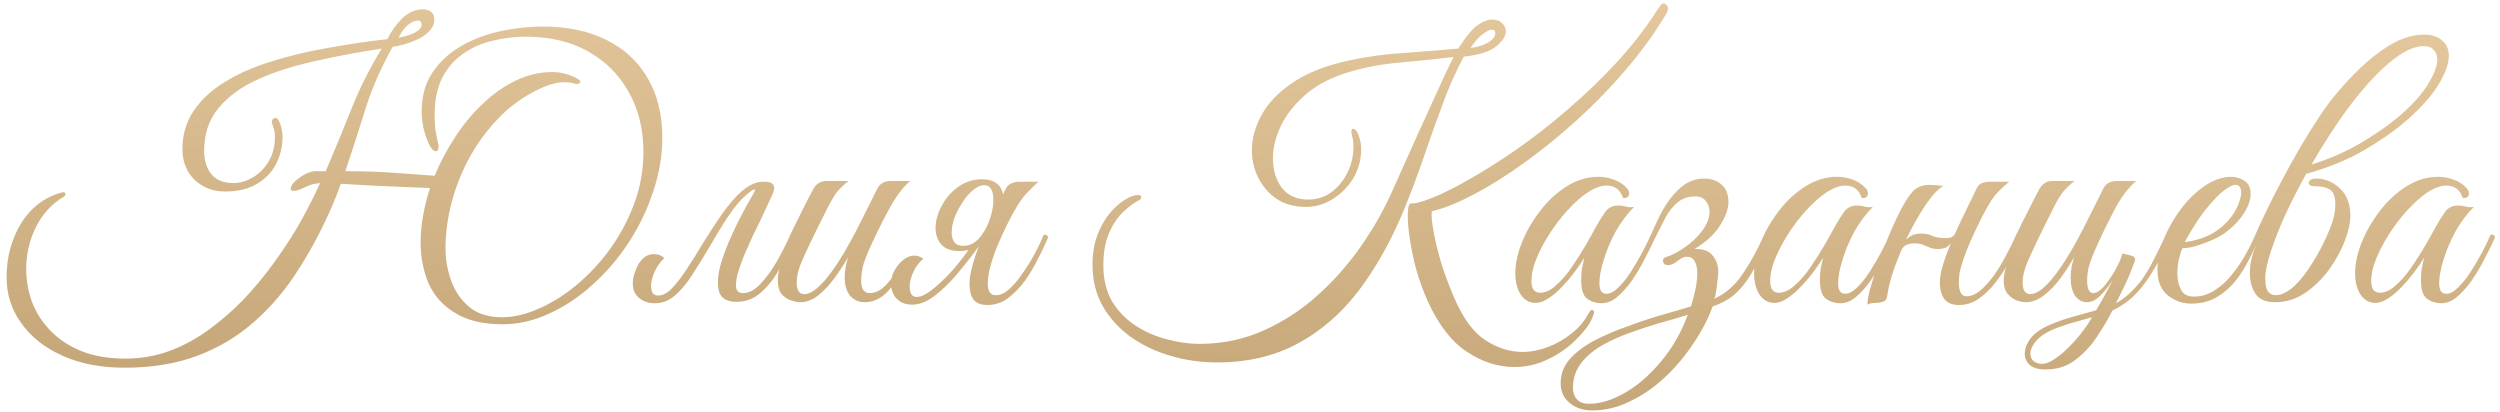 <?xml version="1.0" encoding="UTF-8"?> <svg xmlns="http://www.w3.org/2000/svg" width="364" height="60" viewBox="0 0 364 60" fill="none"><path d="M18.147 53.537C14.713 53.537 11.704 52.959 9.12 51.803C6.536 50.647 4.53 49.066 3.102 47.06C1.674 45.088 0.96 42.861 0.96 40.379C0.96 38.271 1.317 36.35 2.031 34.616C2.711 32.882 3.663 31.437 4.887 30.281C6.145 29.125 7.573 28.36 9.171 27.986C9.409 27.986 9.528 28.071 9.528 28.241C9.528 28.411 9.443 28.547 9.273 28.649C7.505 29.703 6.145 31.199 5.193 33.137C4.275 35.041 3.816 37.047 3.816 39.155C3.816 40.753 4.088 42.334 4.632 43.898C5.21 45.428 6.094 46.822 7.284 48.08C8.474 49.338 9.97 50.341 11.772 51.089C13.608 51.837 15.784 52.211 18.3 52.211C20.748 52.211 23.06 51.769 25.236 50.885C27.412 50.001 29.435 48.811 31.305 47.315C33.209 45.853 34.943 44.238 36.507 42.47C38.071 40.702 39.465 38.917 40.689 37.115C41.947 35.313 43.001 33.647 43.851 32.117C44.361 31.199 44.837 30.298 45.279 29.414C45.755 28.496 46.197 27.578 46.605 26.66C46.095 26.694 45.636 26.779 45.228 26.915C44.82 27.051 44.395 27.238 43.953 27.476C43.851 27.51 43.664 27.578 43.392 27.68C43.12 27.748 42.916 27.782 42.78 27.782C42.474 27.782 42.321 27.68 42.321 27.476C42.321 27.34 42.389 27.153 42.525 26.915C42.763 26.541 43.188 26.15 43.8 25.742C44.412 25.3 45.058 25.028 45.738 24.926H47.421C48.747 21.832 50.005 18.789 51.195 15.797C52.385 12.805 53.847 9.898 55.581 7.076C52.181 7.586 48.917 8.198 45.789 8.912C42.695 9.592 39.941 10.476 37.527 11.564C35.113 12.652 33.209 14.046 31.815 15.746C30.421 17.412 29.724 19.486 29.724 21.968C29.724 23.362 30.081 24.501 30.795 25.385C31.509 26.235 32.58 26.66 34.008 26.66C34.892 26.66 35.793 26.405 36.711 25.895C37.663 25.351 38.445 24.586 39.057 23.6C39.703 22.58 40.026 21.373 40.026 19.979C40.026 19.401 39.958 18.942 39.822 18.602C39.72 18.262 39.635 18.024 39.567 17.888C39.567 17.718 39.601 17.565 39.669 17.429C39.771 17.259 39.907 17.174 40.077 17.174C40.315 17.174 40.502 17.344 40.638 17.684C40.808 17.99 40.927 18.364 40.995 18.806C41.097 19.214 41.148 19.571 41.148 19.877C41.148 21.271 40.842 22.58 40.23 23.804C39.618 25.028 38.683 26.014 37.425 26.762C36.201 27.51 34.637 27.884 32.733 27.884C31.033 27.884 29.571 27.323 28.347 26.201C27.157 25.045 26.562 23.549 26.562 21.713C26.562 19.605 27.106 17.752 28.194 16.154C29.282 14.522 30.778 13.128 32.682 11.972C34.586 10.782 36.796 9.796 39.312 9.014C41.862 8.198 44.582 7.535 47.472 7.025C50.396 6.481 53.371 6.039 56.397 5.699C56.907 4.645 57.604 3.659 58.488 2.741C59.406 1.823 60.443 1.364 61.599 1.364C62.075 1.364 62.466 1.483 62.772 1.721C63.078 1.959 63.231 2.333 63.231 2.843C63.231 3.455 63.01 3.999 62.568 4.475C62.126 4.951 61.565 5.359 60.885 5.699C60.205 6.005 59.525 6.26 58.845 6.464C58.199 6.634 57.638 6.753 57.162 6.821C55.394 10.017 54.051 13.111 53.133 16.103C52.215 19.061 51.263 22.002 50.277 24.926C52.963 24.926 55.428 25.011 57.672 25.181C59.95 25.351 61.82 25.487 63.282 25.589C64.098 23.617 65.101 21.73 66.291 19.928C67.481 18.092 68.824 16.477 70.32 15.083C71.816 13.655 73.414 12.533 75.114 11.717C76.814 10.901 78.565 10.493 80.367 10.493C81.693 10.493 82.934 10.816 84.09 11.462C84.362 11.632 84.498 11.785 84.498 11.921C84.498 12.023 84.413 12.108 84.243 12.176C84.107 12.244 83.92 12.244 83.682 12.176C83.24 12.04 82.73 11.972 82.152 11.972C81.302 11.972 80.367 12.176 79.347 12.584C77.001 13.57 74.927 14.93 73.125 16.664C71.357 18.398 69.844 20.353 68.586 22.529C67.362 24.705 66.427 26.983 65.781 29.363C65.169 31.709 64.863 33.987 64.863 36.197C64.863 37.727 65.135 39.274 65.679 40.838C66.223 42.368 67.09 43.643 68.28 44.663C69.504 45.683 71.102 46.193 73.074 46.193C74.74 46.193 76.508 45.785 78.378 44.969C80.282 44.153 82.135 42.997 83.937 41.501C85.739 40.005 87.371 38.254 88.833 36.248C90.295 34.208 91.468 31.998 92.352 29.618C93.236 27.238 93.678 24.739 93.678 22.121C93.678 18.823 92.964 15.916 91.536 13.4C90.142 10.884 88.17 8.912 85.62 7.484C83.07 6.056 80.061 5.342 76.593 5.342C74.995 5.342 73.414 5.529 71.85 5.903C70.286 6.243 68.858 6.855 67.566 7.739C66.274 8.589 65.237 9.745 64.455 11.207C63.673 12.669 63.282 14.522 63.282 16.766C63.282 17.412 63.316 18.092 63.384 18.806C63.486 19.486 63.622 20.183 63.792 20.897C63.826 20.965 63.843 21.05 63.843 21.152C63.843 21.22 63.843 21.288 63.843 21.356C63.843 21.798 63.707 22.019 63.435 22.019C63.163 22.019 62.874 21.747 62.568 21.203C61.786 19.605 61.395 17.956 61.395 16.256C61.395 14.012 61.922 12.108 62.976 10.544C64.064 8.946 65.475 7.654 67.209 6.668C68.943 5.682 70.847 4.968 72.921 4.526C74.995 4.084 77.035 3.863 79.041 3.863C82.611 3.863 85.688 4.509 88.272 5.801C90.89 7.093 92.896 8.946 94.29 11.36C95.718 13.774 96.432 16.681 96.432 20.081C96.432 22.665 95.99 25.266 95.106 27.884C94.256 30.468 93.083 32.916 91.587 35.228C90.091 37.54 88.34 39.597 86.334 41.399C84.362 43.201 82.254 44.612 80.01 45.632C77.766 46.686 75.488 47.213 73.176 47.213C70.354 47.213 68.059 46.669 66.291 45.581C64.523 44.527 63.231 43.099 62.415 41.297C61.633 39.461 61.242 37.455 61.242 35.279C61.242 34.021 61.361 32.729 61.599 31.403C61.837 30.043 62.177 28.7 62.619 27.374C61.599 27.34 60.324 27.289 58.794 27.221C57.298 27.153 55.734 27.085 54.102 27.017C52.47 26.915 50.991 26.83 49.665 26.762H49.614C49.274 27.748 48.917 28.683 48.543 29.567C47.081 33.001 45.415 36.18 43.545 39.104C41.709 42.028 39.584 44.561 37.17 46.703C34.756 48.879 31.985 50.562 28.857 51.752C25.729 52.942 22.159 53.537 18.147 53.537ZM58.029 5.495C59.355 5.223 60.239 4.917 60.681 4.577C61.157 4.237 61.395 3.931 61.395 3.659C61.395 3.217 61.208 2.996 60.834 2.996C60.392 2.996 59.899 3.217 59.355 3.659C58.845 4.101 58.403 4.713 58.029 5.495ZM103.307 35.942C102.423 37.438 101.573 38.815 100.757 40.073C99.941 41.331 99.091 42.334 98.207 43.082C97.357 43.796 96.388 44.153 95.3 44.153C94.484 44.153 93.753 43.915 93.107 43.439C92.461 42.929 92.138 42.198 92.138 41.246C92.138 40.668 92.274 40.039 92.546 39.359C92.784 38.679 93.141 38.101 93.617 37.625C94.127 37.149 94.739 36.945 95.453 37.013C95.929 37.047 96.354 37.234 96.728 37.574C96.116 38.152 95.64 38.832 95.3 39.614C94.96 40.396 94.79 41.076 94.79 41.654C94.79 41.994 94.858 42.317 94.994 42.623C95.164 42.895 95.453 43.031 95.861 43.031C96.507 43.031 97.17 42.674 97.85 41.96C98.564 41.212 99.295 40.26 100.043 39.104C100.825 37.914 101.59 36.69 102.338 35.432C103.324 33.834 104.293 32.355 105.245 30.995C106.231 29.635 107.149 28.581 107.999 27.833C109.087 26.915 110.124 26.456 111.11 26.456H111.314C112.674 26.456 113.048 27.102 112.436 28.394L110.651 32.219C110.345 32.831 109.971 33.596 109.529 34.514C109.121 35.398 108.713 36.316 108.305 37.268C107.931 38.186 107.625 39.07 107.387 39.92C107.183 40.736 107.115 41.399 107.183 41.909C107.285 42.419 107.625 42.674 108.203 42.674C109.053 42.674 109.886 42.232 110.702 41.348C111.552 40.464 112.351 39.376 113.099 38.084C113.847 36.758 114.51 35.449 115.088 34.157C115.224 34.157 115.36 34.208 115.496 34.31C115.632 34.378 115.7 34.48 115.7 34.616C115.088 36.146 114.374 37.625 113.558 39.053C112.776 40.481 111.858 41.654 110.804 42.572C109.784 43.49 108.594 43.949 107.234 43.949C105.908 43.949 105.075 43.49 104.735 42.572C104.429 41.62 104.463 40.379 104.837 38.849C105.245 37.319 105.874 35.653 106.724 33.851C107.574 32.015 108.509 30.23 109.529 28.496C109.903 27.884 110.005 27.578 109.835 27.578C109.699 27.578 109.461 27.714 109.121 27.986C108.815 28.224 108.526 28.479 108.254 28.751C107.608 29.363 106.911 30.213 106.163 31.301C105.415 32.389 104.463 33.936 103.307 35.942ZM131.962 38.645C131.214 40.039 130.33 41.28 129.31 42.368C128.324 43.456 127.185 44 125.893 44C125.043 44 124.346 43.694 123.802 43.082C123.258 42.436 122.986 41.535 122.986 40.379C122.986 39.461 123.156 38.475 123.496 37.421C122.918 38.441 122.255 39.461 121.507 40.481C120.759 41.501 119.96 42.351 119.11 43.031C118.26 43.677 117.41 44 116.56 44C116.186 44 115.727 43.915 115.183 43.745C114.673 43.575 114.214 43.269 113.806 42.827C113.432 42.351 113.245 41.654 113.245 40.736C113.245 39.852 113.534 38.832 114.112 37.676C114.69 36.52 115.2 35.5 115.642 34.616C115.268 34.616 115.081 34.463 115.081 34.157C115.115 34.055 115.268 33.732 115.54 33.188C115.812 32.644 116.135 31.998 116.509 31.25C116.883 30.502 117.24 29.788 117.58 29.108C117.954 28.394 118.243 27.85 118.447 27.476C118.855 26.728 119.501 26.354 120.385 26.354H123.547C122.969 26.796 122.442 27.289 121.966 27.833C121.524 28.343 120.963 29.295 120.283 30.689C120.283 30.689 120.164 30.927 119.926 31.403C119.688 31.879 119.382 32.491 119.008 33.239C118.668 33.953 118.311 34.684 117.937 35.432C117.597 36.18 117.308 36.809 117.07 37.319C116.628 38.271 116.339 39.036 116.203 39.614C116.067 40.158 115.999 40.668 115.999 41.144C115.999 42.266 116.373 42.827 117.121 42.827C117.937 42.827 118.923 42.164 120.079 40.838C121.031 39.716 121.966 38.373 122.884 36.809C123.802 35.245 124.669 33.63 125.485 31.964C126.335 30.298 127.083 28.802 127.729 27.476C128.103 26.728 128.766 26.354 129.718 26.354H132.523C131.775 26.966 131.01 27.884 130.228 29.108C129.48 30.332 128.647 31.896 127.729 33.8C127.491 34.31 127.185 34.956 126.811 35.738C126.437 36.52 126.097 37.353 125.791 38.237C125.519 39.121 125.383 40.005 125.383 40.889C125.383 42.079 125.808 42.674 126.658 42.674C127.44 42.674 128.222 42.283 129.004 41.501C129.786 40.685 130.551 39.597 131.299 38.237C131.741 38.237 131.962 38.373 131.962 38.645ZM133.464 43.235C134.042 43.235 134.756 42.912 135.606 42.266C136.49 41.586 137.408 40.736 138.36 39.716C139.312 38.662 140.196 37.557 141.012 36.401C140.604 36.503 140.179 36.554 139.737 36.554C138.513 36.554 137.612 36.231 137.034 35.585C136.49 34.939 136.218 34.14 136.218 33.188C136.218 32.168 136.507 31.114 137.085 30.026C137.663 28.904 138.462 27.969 139.482 27.221C140.536 26.473 141.709 26.099 143.001 26.099C144.701 26.099 145.721 26.83 146.061 28.292C146.163 28.02 146.282 27.765 146.418 27.527C146.622 27.119 146.894 26.847 147.234 26.711C147.574 26.541 147.982 26.456 148.458 26.456H151.212C150.906 26.694 150.328 27.255 149.478 28.139C148.662 28.989 147.71 30.519 146.622 32.729C146.248 33.477 145.84 34.361 145.398 35.381C144.956 36.401 144.582 37.438 144.276 38.492C143.97 39.546 143.817 40.481 143.817 41.297C143.817 42.419 144.208 42.98 144.99 42.98C145.636 42.98 146.282 42.691 146.928 42.113C147.608 41.501 148.254 40.736 148.866 39.818C149.512 38.9 150.107 37.948 150.651 36.962C151.195 35.942 151.637 35.007 151.977 34.157C152.385 34.157 152.589 34.31 152.589 34.616C152.215 35.5 151.739 36.503 151.161 37.625C150.617 38.747 149.971 39.835 149.223 40.889C148.475 41.909 147.642 42.759 146.724 43.439C145.84 44.085 144.854 44.408 143.766 44.408C142.814 44.408 142.134 44.136 141.726 43.592C141.352 43.048 141.165 42.334 141.165 41.45C141.165 40.6 141.301 39.682 141.573 38.696C141.845 37.71 142.168 36.741 142.542 35.789V35.84C141.522 37.234 140.468 38.577 139.38 39.869C138.292 41.161 137.187 42.232 136.065 43.082C134.943 43.932 133.872 44.357 132.852 44.357C131.866 44.357 131.101 44.068 130.557 43.49C130.013 42.912 129.741 42.181 129.741 41.297C129.741 40.617 129.911 39.971 130.251 39.359C130.591 38.747 131.016 38.237 131.526 37.829C132.036 37.421 132.563 37.217 133.107 37.217C133.345 37.217 133.566 37.251 133.77 37.319C134.008 37.387 134.229 37.506 134.433 37.676C133.787 38.22 133.294 38.883 132.954 39.665C132.614 40.447 132.444 41.127 132.444 41.705C132.444 42.113 132.512 42.47 132.648 42.776C132.818 43.082 133.09 43.235 133.464 43.235ZM140.247 35.789C141.097 35.789 141.845 35.449 142.491 34.769C143.137 34.055 143.647 33.188 144.021 32.168C144.429 31.114 144.633 30.111 144.633 29.159C144.633 27.697 144.191 26.966 143.307 26.966C142.763 26.966 142.219 27.204 141.675 27.68C141.131 28.122 140.621 28.717 140.145 29.465C139.669 30.179 139.278 30.927 138.972 31.709C138.7 32.491 138.564 33.205 138.564 33.851C138.564 34.395 138.683 34.854 138.921 35.228C139.193 35.602 139.635 35.789 140.247 35.789ZM220.473 53.435C218.093 53.435 215.781 52.687 213.537 51.191C211.327 49.729 209.44 47.281 207.876 43.847C207.196 42.317 206.635 40.77 206.193 39.206C205.785 37.642 205.479 36.18 205.275 34.82C205.071 33.46 204.969 32.338 204.969 31.454C204.969 30.366 205.088 29.754 205.326 29.618C205.972 29.686 207.043 29.414 208.539 28.802C210.069 28.19 211.871 27.289 213.945 26.099C216.053 24.909 218.314 23.481 220.728 21.815C223.176 20.115 225.624 18.211 228.072 16.103C230.554 13.995 232.934 11.717 235.212 9.269C237.49 6.821 239.496 4.254 241.23 1.568C241.468 1.194 241.655 0.922 241.791 0.752C241.927 0.582 242.063 0.497 242.199 0.497C242.369 0.497 242.522 0.582 242.658 0.752C242.794 0.888 242.862 1.041 242.862 1.211C242.862 1.483 242.743 1.806 242.505 2.18C240.873 4.9 238.935 7.569 236.691 10.187C234.481 12.771 232.118 15.202 229.602 17.48C227.086 19.758 224.553 21.815 222.003 23.651C219.453 25.487 217.022 27.017 214.71 28.241C212.398 29.465 210.358 30.298 208.59 30.74C208.488 30.672 208.437 30.842 208.437 31.25C208.437 31.828 208.556 32.763 208.794 34.055C209.032 35.313 209.389 36.758 209.865 38.39C210.375 39.988 210.987 41.62 211.701 43.286C212.993 46.312 214.506 48.386 216.24 49.508C218.008 50.664 219.827 51.242 221.697 51.242C222.887 51.242 224.111 51.004 225.369 50.528C226.627 50.052 227.783 49.389 228.837 48.539C229.891 47.723 230.707 46.754 231.285 45.632C231.489 45.292 231.642 45.122 231.744 45.122C231.982 45.122 232.101 45.258 232.101 45.53C232.101 45.632 232.067 45.734 231.999 45.836C231.965 45.972 231.863 46.227 231.693 46.601C231.217 47.553 230.418 48.556 229.296 49.61C228.208 50.698 226.899 51.599 225.369 52.313C223.873 53.061 222.241 53.435 220.473 53.435ZM177.174 52.772C174.862 52.772 172.618 52.449 170.442 51.803C168.3 51.191 166.362 50.273 164.628 49.049C162.928 47.825 161.568 46.329 160.548 44.561C159.562 42.793 159.069 40.787 159.069 38.543C159.069 36.911 159.307 35.466 159.783 34.208C160.293 32.916 160.905 31.845 161.619 30.995C162.367 30.145 163.098 29.499 163.812 29.057C164.56 28.615 165.172 28.394 165.648 28.394C165.988 28.394 166.158 28.496 166.158 28.7C166.158 28.87 166.073 29.006 165.903 29.108C165.121 29.516 164.322 30.111 163.506 30.893C162.69 31.675 162.01 32.695 161.466 33.953C160.922 35.211 160.65 36.775 160.65 38.645C160.65 40.685 161.075 42.436 161.925 43.898C162.809 45.326 163.948 46.499 165.342 47.417C166.77 48.335 168.3 48.998 169.932 49.406C171.564 49.848 173.128 50.069 174.624 50.069C177.956 50.069 181.067 49.423 183.957 48.131C186.847 46.839 189.482 45.122 191.862 42.98C194.276 40.804 196.401 38.39 198.237 35.738C200.073 33.086 201.586 30.4 202.776 27.68C203.218 26.694 203.745 25.521 204.357 24.161C204.969 22.767 205.632 21.288 206.346 19.724C207.06 18.16 207.757 16.63 208.437 15.134C209.117 13.638 209.729 12.295 210.273 11.105C210.851 9.881 211.31 8.946 211.65 8.3C209.372 8.572 206.907 8.827 204.255 9.065C201.637 9.269 199.138 9.711 196.758 10.391C194.106 11.139 191.93 12.227 190.23 13.655C188.564 15.083 187.323 16.63 186.507 18.296C185.725 19.962 185.334 21.526 185.334 22.988C185.334 24.756 185.776 26.218 186.66 27.374C187.544 28.496 188.819 29.057 190.485 29.057C191.743 29.057 192.865 28.7 193.851 27.986C194.837 27.238 195.619 26.286 196.197 25.13C196.775 23.94 197.064 22.682 197.064 21.356C197.064 20.812 197.013 20.353 196.911 19.979C196.809 19.605 196.758 19.316 196.758 19.112C196.758 18.874 196.843 18.755 197.013 18.755C197.251 18.755 197.472 18.959 197.676 19.367C198.016 20.149 198.186 20.914 198.186 21.662C198.186 23.26 197.795 24.705 197.013 25.997C196.231 27.255 195.228 28.258 194.004 29.006C192.78 29.754 191.488 30.128 190.128 30.128C188.53 30.128 187.136 29.754 185.946 29.006C184.79 28.224 183.889 27.204 183.243 25.946C182.597 24.688 182.274 23.328 182.274 21.866C182.274 20.2 182.733 18.517 183.651 16.817C184.569 15.083 186.048 13.519 188.088 12.125C190.128 10.697 192.814 9.609 196.146 8.861C198.934 8.249 201.773 7.858 204.663 7.688C207.553 7.484 210.103 7.28 212.313 7.076C213.503 5.24 214.472 4.084 215.22 3.608C215.968 3.098 216.648 2.843 217.26 2.843C217.872 2.843 218.348 3.013 218.688 3.353C219.062 3.693 219.249 4.101 219.249 4.577C219.249 5.257 218.773 5.988 217.821 6.77C216.903 7.518 215.339 8.011 213.129 8.249C212.041 10.255 211.038 12.499 210.12 14.981C209.202 17.429 208.284 19.996 207.366 22.682C206.448 25.368 205.445 28.037 204.357 30.689C202.521 35.109 200.345 38.985 197.829 42.317C195.313 45.615 192.355 48.182 188.955 50.018C185.555 51.854 181.628 52.772 177.174 52.772ZM214.098 6.974C214.948 6.906 215.764 6.668 216.546 6.26C217.328 5.818 217.719 5.342 217.719 4.832C217.719 4.492 217.549 4.322 217.209 4.322C216.903 4.322 216.478 4.526 215.934 4.934C215.39 5.308 214.778 5.988 214.098 6.974ZM233.179 44.153C232.397 44.153 231.7 43.932 231.088 43.49C230.51 43.048 230.221 42.147 230.221 40.787C230.221 40.209 230.255 39.665 230.323 39.155C230.425 38.645 230.544 38.101 230.68 37.523C230.374 38.033 229.949 38.662 229.405 39.41C228.861 40.158 228.249 40.889 227.569 41.603C226.923 42.317 226.243 42.912 225.529 43.388C224.849 43.864 224.203 44.102 223.591 44.102C222.707 44.102 221.993 43.711 221.449 42.929C220.905 42.113 220.633 41.059 220.633 39.767C220.633 38.373 220.956 36.877 221.602 35.279C222.248 33.681 223.132 32.151 224.254 30.689C225.376 29.227 226.668 28.037 228.13 27.119C229.592 26.201 231.122 25.742 232.72 25.742C233.502 25.742 234.25 25.878 234.964 26.15C235.678 26.388 236.307 26.796 236.851 27.374C237.089 27.612 237.208 27.884 237.208 28.19C237.208 28.394 237.123 28.564 236.953 28.7C236.783 28.836 236.562 28.87 236.29 28.802C235.916 27.612 235.117 27.017 233.893 27.017C233.315 27.017 232.652 27.204 231.904 27.578C230.986 28.054 230 28.819 228.946 29.873C227.926 30.893 226.957 32.066 226.039 33.392C225.155 34.684 224.424 35.993 223.846 37.319C223.268 38.645 222.979 39.852 222.979 40.94C222.979 42.062 223.404 42.623 224.254 42.623C225.002 42.623 225.767 42.266 226.549 41.552C227.365 40.838 228.13 39.954 228.844 38.9C229.592 37.812 230.272 36.741 230.884 35.687C231.496 34.633 231.972 33.783 232.312 33.137C232.822 32.219 233.298 31.454 233.74 30.842C234.182 30.23 234.811 29.924 235.627 29.924C236.001 29.924 236.375 29.975 236.749 30.077C237.123 30.179 237.514 30.196 237.922 30.128C236.902 31.148 236.001 32.355 235.219 33.749C234.471 35.143 233.893 36.52 233.485 37.88C233.077 39.206 232.873 40.328 232.873 41.246C232.873 42.266 233.213 42.776 233.893 42.776C234.437 42.776 235.015 42.47 235.627 41.858C236.273 41.246 236.885 40.481 237.463 39.563C238.075 38.611 238.636 37.659 239.146 36.707C239.656 35.721 240.064 34.871 240.37 34.157C240.54 34.157 240.676 34.174 240.778 34.208C240.914 34.242 240.982 34.378 240.982 34.616C240.948 34.752 240.88 34.905 240.778 35.075C240.71 35.211 240.591 35.466 240.421 35.84C240.149 36.384 239.775 37.115 239.299 38.033C238.823 38.951 238.262 39.886 237.616 40.838C236.97 41.756 236.273 42.538 235.525 43.184C234.777 43.83 233.995 44.153 233.179 44.153ZM240.39 34.157C240.696 33.443 241.07 32.627 241.512 31.709C241.954 30.791 242.481 29.907 243.093 29.057C243.739 28.173 244.47 27.442 245.286 26.864C246.136 26.286 247.088 25.997 248.142 25.997C249.162 25.997 249.995 26.286 250.641 26.864C251.321 27.408 251.661 28.275 251.661 29.465C251.661 30.417 251.253 31.539 250.437 32.831C249.621 34.123 248.38 35.262 246.714 36.248C247.972 36.214 248.856 36.537 249.366 37.217C249.91 37.863 250.182 38.662 250.182 39.614C250.182 39.852 250.148 40.226 250.08 40.736C250.046 41.246 249.978 41.773 249.876 42.317C249.808 42.827 249.723 43.218 249.621 43.49C251.253 42.742 252.63 41.535 253.752 39.869C254.908 38.169 255.945 36.265 256.863 34.157C257.271 34.157 257.475 34.31 257.475 34.616C256.795 36.248 256.115 37.727 255.435 39.053C254.755 40.379 253.939 41.518 252.987 42.47C252.069 43.388 250.862 44.102 249.366 44.612C248.686 46.482 247.734 48.301 246.51 50.069C245.32 51.871 243.943 53.503 242.379 54.965C240.815 56.427 239.132 57.583 237.33 58.433C235.528 59.317 233.709 59.759 231.873 59.759C230.479 59.759 229.357 59.385 228.507 58.637C227.657 57.923 227.232 56.988 227.232 55.832C227.232 54.37 227.742 53.112 228.762 52.058C229.748 51.038 230.989 50.154 232.485 49.406C233.981 48.658 235.477 48.029 236.973 47.519C238.503 46.941 240.067 46.414 241.665 45.938C243.263 45.496 244.776 45.054 246.204 44.612C246.408 43.966 246.612 43.201 246.816 42.317C247.02 41.399 247.122 40.549 247.122 39.767C247.122 39.019 246.986 38.424 246.714 37.982C246.442 37.506 245.949 37.319 245.235 37.421C244.861 37.557 244.47 37.795 244.062 38.135C243.688 38.441 243.28 38.594 242.838 38.594C242.6 38.594 242.413 38.526 242.277 38.39C242.175 38.254 242.124 38.118 242.124 37.982C242.124 37.71 242.277 37.523 242.583 37.421C243.467 37.149 244.385 36.673 245.337 35.993C246.323 35.313 247.156 34.514 247.836 33.596C248.55 32.678 248.907 31.726 248.907 30.74C248.907 30.23 248.737 29.754 248.397 29.312C248.057 28.836 247.547 28.598 246.867 28.598C245.847 28.598 244.997 28.87 244.317 29.414C243.637 29.958 243.042 30.689 242.532 31.607C242.056 32.525 241.546 33.528 241.002 34.616C240.594 34.616 240.39 34.463 240.39 34.157ZM231.363 58.79C232.995 58.79 234.729 58.263 236.565 57.209C238.401 56.155 240.135 54.659 241.767 52.721C243.433 50.783 244.759 48.488 245.745 45.836C244.317 46.278 242.855 46.703 241.359 47.111C239.897 47.553 238.52 48.012 237.228 48.488C235.97 48.93 234.712 49.491 233.454 50.171C232.162 50.885 231.108 51.752 230.292 52.772C229.442 53.826 229.017 55.067 229.017 56.495C229.017 57.141 229.204 57.685 229.578 58.127C229.952 58.569 230.547 58.79 231.363 58.79ZM267.942 44.153C267.16 44.153 266.463 43.932 265.851 43.49C265.273 43.048 264.984 42.147 264.984 40.787C264.984 40.209 265.018 39.665 265.086 39.155C265.188 38.645 265.307 38.101 265.443 37.523C265.137 38.033 264.712 38.662 264.168 39.41C263.624 40.158 263.012 40.889 262.332 41.603C261.686 42.317 261.006 42.912 260.292 43.388C259.612 43.864 258.966 44.102 258.354 44.102C257.47 44.102 256.756 43.711 256.212 42.929C255.668 42.113 255.396 41.059 255.396 39.767C255.396 38.373 255.719 36.877 256.365 35.279C257.011 33.681 257.895 32.151 259.017 30.689C260.139 29.227 261.431 28.037 262.893 27.119C264.355 26.201 265.885 25.742 267.483 25.742C268.265 25.742 269.013 25.878 269.727 26.15C270.441 26.388 271.07 26.796 271.614 27.374C271.852 27.612 271.971 27.884 271.971 28.19C271.971 28.394 271.886 28.564 271.716 28.7C271.546 28.836 271.325 28.87 271.053 28.802C270.679 27.612 269.88 27.017 268.656 27.017C268.078 27.017 267.415 27.204 266.667 27.578C265.749 28.054 264.763 28.819 263.709 29.873C262.689 30.893 261.72 32.066 260.802 33.392C259.918 34.684 259.187 35.993 258.609 37.319C258.031 38.645 257.742 39.852 257.742 40.94C257.742 42.062 258.167 42.623 259.017 42.623C259.765 42.623 260.53 42.266 261.312 41.552C262.128 40.838 262.893 39.954 263.607 38.9C264.355 37.812 265.035 36.741 265.647 35.687C266.259 34.633 266.735 33.783 267.075 33.137C267.585 32.219 268.061 31.454 268.503 30.842C268.945 30.23 269.574 29.924 270.39 29.924C270.764 29.924 271.138 29.975 271.512 30.077C271.886 30.179 272.277 30.196 272.685 30.128C271.665 31.148 270.764 32.355 269.982 33.749C269.234 35.143 268.656 36.52 268.248 37.88C267.84 39.206 267.636 40.328 267.636 41.246C267.636 42.266 267.976 42.776 268.656 42.776C269.2 42.776 269.778 42.47 270.39 41.858C271.036 41.246 271.648 40.481 272.226 39.563C272.838 38.611 273.399 37.659 273.909 36.707C274.419 35.721 274.827 34.871 275.133 34.157C275.303 34.157 275.439 34.174 275.541 34.208C275.677 34.242 275.745 34.378 275.745 34.616C275.711 34.752 275.643 34.905 275.541 35.075C275.473 35.211 275.354 35.466 275.184 35.84C274.912 36.384 274.538 37.115 274.062 38.033C273.586 38.951 273.025 39.886 272.379 40.838C271.733 41.756 271.036 42.538 270.288 43.184C269.54 43.83 268.758 44.153 267.942 44.153ZM274.746 43.235C274.712 43.575 274.508 43.813 274.134 43.949C273.794 44.051 273.454 44.102 273.114 44.102C272.57 44.102 272.162 44.187 271.89 44.357C271.89 43.677 272.077 42.725 272.451 41.501C272.825 40.243 273.267 38.9 273.777 37.472C274.321 36.01 274.865 34.65 275.409 33.392C275.987 32.1 276.463 31.097 276.837 30.383C277.653 28.887 278.333 27.935 278.877 27.527C279.455 27.119 280.118 26.915 280.866 26.915C281.546 26.915 282.022 26.949 282.294 27.017C282.6 27.051 282.821 27.068 282.957 27.068C282.209 27.476 281.325 28.428 280.305 29.924C279.319 31.42 278.384 33.086 277.5 34.922C277.772 34.65 278.078 34.429 278.418 34.259C278.792 34.089 279.217 34.004 279.693 34.004C280.339 34.004 280.9 34.123 281.376 34.361C281.852 34.565 282.515 34.667 283.365 34.667C284.011 34.667 284.436 34.463 284.64 34.055C285.184 32.831 285.745 31.641 286.323 30.485C286.901 29.295 287.377 28.309 287.751 27.527C287.955 27.085 288.227 26.796 288.567 26.66C288.941 26.524 289.349 26.456 289.791 26.456H292.545C291.967 26.932 291.474 27.374 291.066 27.782C290.692 28.156 290.318 28.615 289.944 29.159C289.604 29.703 289.162 30.485 288.618 31.505C288.176 32.355 287.649 33.46 287.037 34.82C286.425 36.18 285.966 37.387 285.66 38.441C285.524 38.815 285.405 39.257 285.303 39.767C285.235 40.277 285.201 40.753 285.201 41.195C285.201 41.739 285.286 42.198 285.456 42.572C285.626 42.946 285.915 43.133 286.323 43.133C286.969 43.133 287.632 42.861 288.312 42.317C288.992 41.739 289.655 41.008 290.301 40.124C290.947 39.206 291.542 38.22 292.086 37.166C292.664 36.112 293.157 35.109 293.565 34.157C293.837 34.157 294.007 34.191 294.075 34.259C294.143 34.327 294.177 34.446 294.177 34.616C293.769 35.636 293.259 36.724 292.647 37.88C292.069 39.002 291.389 40.056 290.607 41.042C289.859 42.028 289.026 42.844 288.108 43.49C287.224 44.102 286.272 44.408 285.252 44.408C284.232 44.408 283.501 44.102 283.059 43.49C282.651 42.878 282.447 42.113 282.447 41.195C282.447 40.719 282.498 40.209 282.6 39.665C282.736 39.121 282.889 38.577 283.059 38.033C283.195 37.625 283.348 37.2 283.518 36.758C283.688 36.282 283.875 35.823 284.079 35.381C283.875 35.653 283.62 35.874 283.314 36.044C283.008 36.18 282.617 36.248 282.141 36.248C281.665 36.248 281.274 36.18 280.968 36.044C280.662 35.908 280.339 35.772 279.999 35.636C279.659 35.5 279.217 35.432 278.673 35.432C278.333 35.432 277.976 35.5 277.602 35.636C277.262 35.772 276.99 36.078 276.786 36.554C276.276 37.744 275.834 38.917 275.46 40.073C275.12 41.229 274.882 42.283 274.746 43.235ZM301.486 40.379C301.486 39.461 301.656 38.475 301.996 37.421C301.384 38.509 300.704 39.563 299.956 40.583C299.208 41.569 298.409 42.385 297.559 43.031C296.709 43.677 295.842 44 294.958 44C294.584 44 294.142 43.915 293.632 43.745C293.122 43.541 292.68 43.218 292.306 42.776C291.932 42.334 291.745 41.705 291.745 40.889C291.745 39.869 292.034 38.798 292.612 37.676C293.19 36.52 293.7 35.5 294.142 34.616C293.768 34.616 293.581 34.463 293.581 34.157C293.853 33.613 294.21 32.882 294.652 31.964C295.128 31.012 295.587 30.111 296.029 29.261C296.471 28.377 296.777 27.782 296.947 27.476C297.185 27.102 297.44 26.83 297.712 26.66C297.984 26.456 298.375 26.354 298.885 26.354H302.047C301.469 26.796 300.942 27.289 300.466 27.833C300.024 28.343 299.463 29.295 298.783 30.689C298.783 30.689 298.664 30.927 298.426 31.403C298.188 31.879 297.882 32.491 297.508 33.239C297.168 33.953 296.811 34.684 296.437 35.432C296.097 36.18 295.808 36.809 295.57 37.319C295.128 38.271 294.839 39.036 294.703 39.614C294.567 40.158 294.499 40.668 294.499 41.144C294.499 42.266 294.873 42.827 295.621 42.827C296.437 42.827 297.423 42.164 298.579 40.838C299.531 39.716 300.466 38.373 301.384 36.809C302.302 35.245 303.169 33.63 303.985 31.964C304.835 30.298 305.583 28.802 306.229 27.476C306.603 26.728 307.266 26.354 308.218 26.354H311.023C310.547 26.762 310.071 27.255 309.595 27.833C309.153 28.377 308.66 29.125 308.116 30.077C307.606 31.029 306.977 32.27 306.229 33.8C305.991 34.31 305.685 34.973 305.311 35.789C304.937 36.571 304.597 37.404 304.291 38.288C304.019 39.172 303.883 40.022 303.883 40.838C303.883 42.062 304.189 42.674 304.801 42.674C305.243 42.674 305.753 42.351 306.331 41.705C306.909 41.025 307.453 40.243 307.963 39.359C308.473 38.441 308.83 37.625 309.034 36.911L310.309 37.217C310.785 37.353 310.955 37.625 310.819 38.033C310.343 39.359 309.85 40.549 309.34 41.603C308.83 42.657 308.405 43.507 308.065 44.153C308.779 43.779 309.442 43.303 310.054 42.725C310.7 42.113 311.261 41.501 311.737 40.889C312.485 39.835 313.097 38.815 313.573 37.829C314.083 36.843 314.678 35.619 315.358 34.157C315.766 34.089 315.97 34.242 315.97 34.616C314.984 36.826 314.032 38.628 313.114 40.022C312.23 41.416 311.329 42.521 310.411 43.337C309.527 44.119 308.575 44.748 307.555 45.224C306.943 46.448 306.195 47.723 305.311 49.049C304.427 50.375 303.373 51.497 302.149 52.415C300.959 53.333 299.531 53.792 297.865 53.792C296.811 53.792 296.029 53.571 295.519 53.129C295.043 52.687 294.805 52.143 294.805 51.497C294.805 50.783 295.077 50.052 295.621 49.304C296.165 48.59 297.015 47.961 298.171 47.417C299.259 46.941 300.381 46.533 301.537 46.193C302.727 45.853 303.951 45.513 305.209 45.173L306.229 43.388C306.501 42.912 306.739 42.47 306.943 42.062C307.181 41.654 307.385 41.263 307.555 40.889C307.045 41.671 306.467 42.385 305.821 43.031C305.175 43.677 304.512 44 303.832 44C303.186 44 302.625 43.694 302.149 43.082C301.707 42.436 301.486 41.535 301.486 40.379ZM297.304 52.976C297.882 52.976 298.528 52.721 299.242 52.211C299.956 51.735 300.67 51.123 301.384 50.375C302.098 49.661 302.727 48.93 303.271 48.182C303.849 47.434 304.291 46.771 304.597 46.193C303.611 46.465 302.523 46.771 301.333 47.111C300.143 47.485 299.259 47.808 298.681 48.08C297.695 48.522 296.93 49.066 296.386 49.712C295.876 50.358 295.621 50.953 295.621 51.497C295.621 51.939 295.774 52.296 296.08 52.568C296.42 52.84 296.828 52.976 297.304 52.976ZM319.018 44.204C317.76 44.204 316.621 43.796 315.601 42.98C314.615 42.164 314.122 40.923 314.122 39.257C314.122 37.863 314.428 36.384 315.04 34.82C315.686 33.256 316.519 31.794 317.539 30.434C318.593 29.04 319.749 27.918 321.007 27.068C322.299 26.184 323.591 25.742 324.883 25.742C325.529 25.742 326.158 25.929 326.77 26.303C327.382 26.677 327.688 27.323 327.688 28.241C327.688 29.091 327.365 30.026 326.719 31.046C326.073 32.066 325.155 33.018 323.965 33.902C323.455 34.276 322.809 34.633 322.027 34.973C321.245 35.313 320.463 35.602 319.681 35.84C318.899 36.044 318.253 36.146 317.743 36.146C317.573 36.554 317.403 37.098 317.233 37.778C317.097 38.458 317.029 39.155 317.029 39.869C317.029 40.719 317.199 41.484 317.539 42.164C317.879 42.844 318.508 43.184 319.426 43.184C320.548 43.184 321.585 42.861 322.537 42.215C323.523 41.569 324.39 40.753 325.138 39.767C325.92 38.781 326.583 37.778 327.127 36.758C327.671 35.738 328.096 34.871 328.402 34.157C328.81 34.157 329.014 34.31 329.014 34.616C328.572 35.568 328.062 36.605 327.484 37.727C326.94 38.849 326.277 39.903 325.495 40.889C324.747 41.841 323.829 42.64 322.741 43.286C321.687 43.898 320.446 44.204 319.018 44.204ZM318.1 35.228C318.576 35.228 319.375 35.058 320.497 34.718C321.619 34.344 322.639 33.766 323.557 32.984C324.441 32.202 325.121 31.352 325.597 30.434C326.073 29.482 326.311 28.683 326.311 28.037C326.311 27.289 326.039 26.915 325.495 26.915C325.087 26.915 324.526 27.187 323.812 27.731C323.098 28.275 322.214 29.193 321.16 30.485C320.514 31.301 319.902 32.185 319.324 33.137C318.746 34.089 318.338 34.786 318.1 35.228ZM342.216 31.403C342.216 32.423 341.944 33.647 341.4 35.075C340.856 36.503 340.091 37.897 339.105 39.257C338.119 40.617 336.946 41.756 335.586 42.674C334.26 43.558 332.815 44 331.251 44C329.891 44 328.939 43.592 328.395 42.776C327.851 41.96 327.579 40.94 327.579 39.716C327.579 39.036 327.664 38.339 327.834 37.625C328.004 36.911 328.361 35.976 328.905 34.82C328.599 34.82 328.429 34.752 328.395 34.616C328.395 34.446 328.395 34.293 328.395 34.157C328.735 33.341 329.228 32.27 329.874 30.944C330.52 29.584 331.268 28.105 332.118 26.507C332.968 24.875 333.869 23.243 334.821 21.611C335.773 19.979 336.725 18.449 337.677 17.021C338.629 15.559 339.53 14.352 340.38 13.4C342.59 10.782 344.749 8.742 346.857 7.28C348.965 5.784 350.988 5.036 352.926 5.036C354.082 5.036 354.966 5.325 355.578 5.903C356.224 6.447 356.547 7.178 356.547 8.096C356.547 9.354 355.969 10.884 354.813 12.686C353.657 14.454 351.923 16.29 349.611 18.194C348.217 19.35 346.364 20.608 344.052 21.968C341.74 23.294 339.02 24.399 335.892 25.283H335.79C334.634 27.391 333.597 29.431 332.679 31.403C331.795 33.375 331.098 35.16 330.588 36.758C330.078 38.322 329.823 39.58 329.823 40.532C329.823 41.042 329.874 41.501 329.976 41.909C330.044 42.181 330.197 42.436 330.435 42.674C330.707 42.878 331.03 42.98 331.404 42.98C331.88 42.98 332.424 42.793 333.036 42.419C333.682 42.045 334.396 41.382 335.178 40.43C335.654 39.852 336.147 39.155 336.657 38.339C337.167 37.523 337.643 36.69 338.085 35.84C338.527 34.956 338.884 34.174 339.156 33.494C339.734 32.134 340.023 30.893 340.023 29.771C340.023 28.683 339.768 27.969 339.258 27.629C338.782 27.289 338.051 27.119 337.065 27.119C336.453 27.119 336.147 26.949 336.147 26.609C336.147 26.473 336.232 26.337 336.402 26.201C336.606 26.065 336.878 25.997 337.218 25.997C338.51 25.997 339.666 26.473 340.686 27.425C341.706 28.377 342.216 29.703 342.216 31.403ZM352.926 6.719C351.77 6.719 350.495 7.212 349.101 8.198C347.741 9.15 346.33 10.442 344.868 12.074C343.406 13.706 341.961 15.559 340.533 17.633C339.139 19.673 337.813 21.781 336.555 23.957C339.173 23.141 341.553 22.104 343.695 20.846C345.837 19.554 347.571 18.364 348.897 17.276C350.903 15.61 352.399 14.012 353.385 12.482C354.371 10.918 354.864 9.643 354.864 8.657C354.864 8.079 354.694 7.62 354.354 7.28C354.048 6.906 353.572 6.719 352.926 6.719ZM355.449 44.153C354.667 44.153 353.97 43.932 353.358 43.49C352.78 43.048 352.491 42.147 352.491 40.787C352.491 40.209 352.525 39.665 352.593 39.155C352.695 38.645 352.814 38.101 352.95 37.523C352.644 38.033 352.219 38.662 351.675 39.41C351.131 40.158 350.519 40.889 349.839 41.603C349.193 42.317 348.513 42.912 347.799 43.388C347.119 43.864 346.473 44.102 345.861 44.102C344.977 44.102 344.263 43.711 343.719 42.929C343.175 42.113 342.903 41.059 342.903 39.767C342.903 38.373 343.226 36.877 343.872 35.279C344.518 33.681 345.402 32.151 346.524 30.689C347.646 29.227 348.938 28.037 350.4 27.119C351.862 26.201 353.392 25.742 354.99 25.742C355.772 25.742 356.52 25.878 357.234 26.15C357.948 26.388 358.577 26.796 359.121 27.374C359.359 27.612 359.478 27.884 359.478 28.19C359.478 28.394 359.393 28.564 359.223 28.7C359.053 28.836 358.832 28.87 358.56 28.802C358.186 27.612 357.387 27.017 356.163 27.017C355.585 27.017 354.922 27.204 354.174 27.578C353.256 28.054 352.27 28.819 351.216 29.873C350.196 30.893 349.227 32.066 348.309 33.392C347.425 34.684 346.694 35.993 346.116 37.319C345.538 38.645 345.249 39.852 345.249 40.94C345.249 42.062 345.674 42.623 346.524 42.623C347.272 42.623 348.037 42.266 348.819 41.552C349.635 40.838 350.4 39.954 351.114 38.9C351.862 37.812 352.542 36.741 353.154 35.687C353.766 34.633 354.242 33.783 354.582 33.137C355.092 32.219 355.568 31.454 356.01 30.842C356.452 30.23 357.081 29.924 357.897 29.924C358.271 29.924 358.645 29.975 359.019 30.077C359.393 30.179 359.784 30.196 360.192 30.128C359.172 31.148 358.271 32.355 357.489 33.749C356.741 35.143 356.163 36.52 355.755 37.88C355.347 39.206 355.143 40.328 355.143 41.246C355.143 42.266 355.483 42.776 356.163 42.776C356.707 42.776 357.285 42.47 357.897 41.858C358.543 41.246 359.155 40.481 359.733 39.563C360.345 38.611 360.906 37.659 361.416 36.707C361.926 35.721 362.334 34.871 362.64 34.157C362.81 34.157 362.946 34.174 363.048 34.208C363.184 34.242 363.252 34.378 363.252 34.616C363.218 34.752 363.15 34.905 363.048 35.075C362.98 35.211 362.861 35.466 362.691 35.84C362.419 36.384 362.045 37.115 361.569 38.033C361.093 38.951 360.532 39.886 359.886 40.838C359.24 41.756 358.543 42.538 357.795 43.184C357.047 43.83 356.265 44.153 355.449 44.153Z" fill="url(#paint0_linear_87_100)"></path><defs><linearGradient id="paint0_linear_87_100" x1="216.488" y1="-8.684" x2="212.798" y2="110.265" gradientUnits="userSpaceOnUse"><stop offset="0.005" stop-color="#E8CCA1"></stop><stop offset="1" stop-color="#AB8B5B"></stop></linearGradient></defs></svg> 